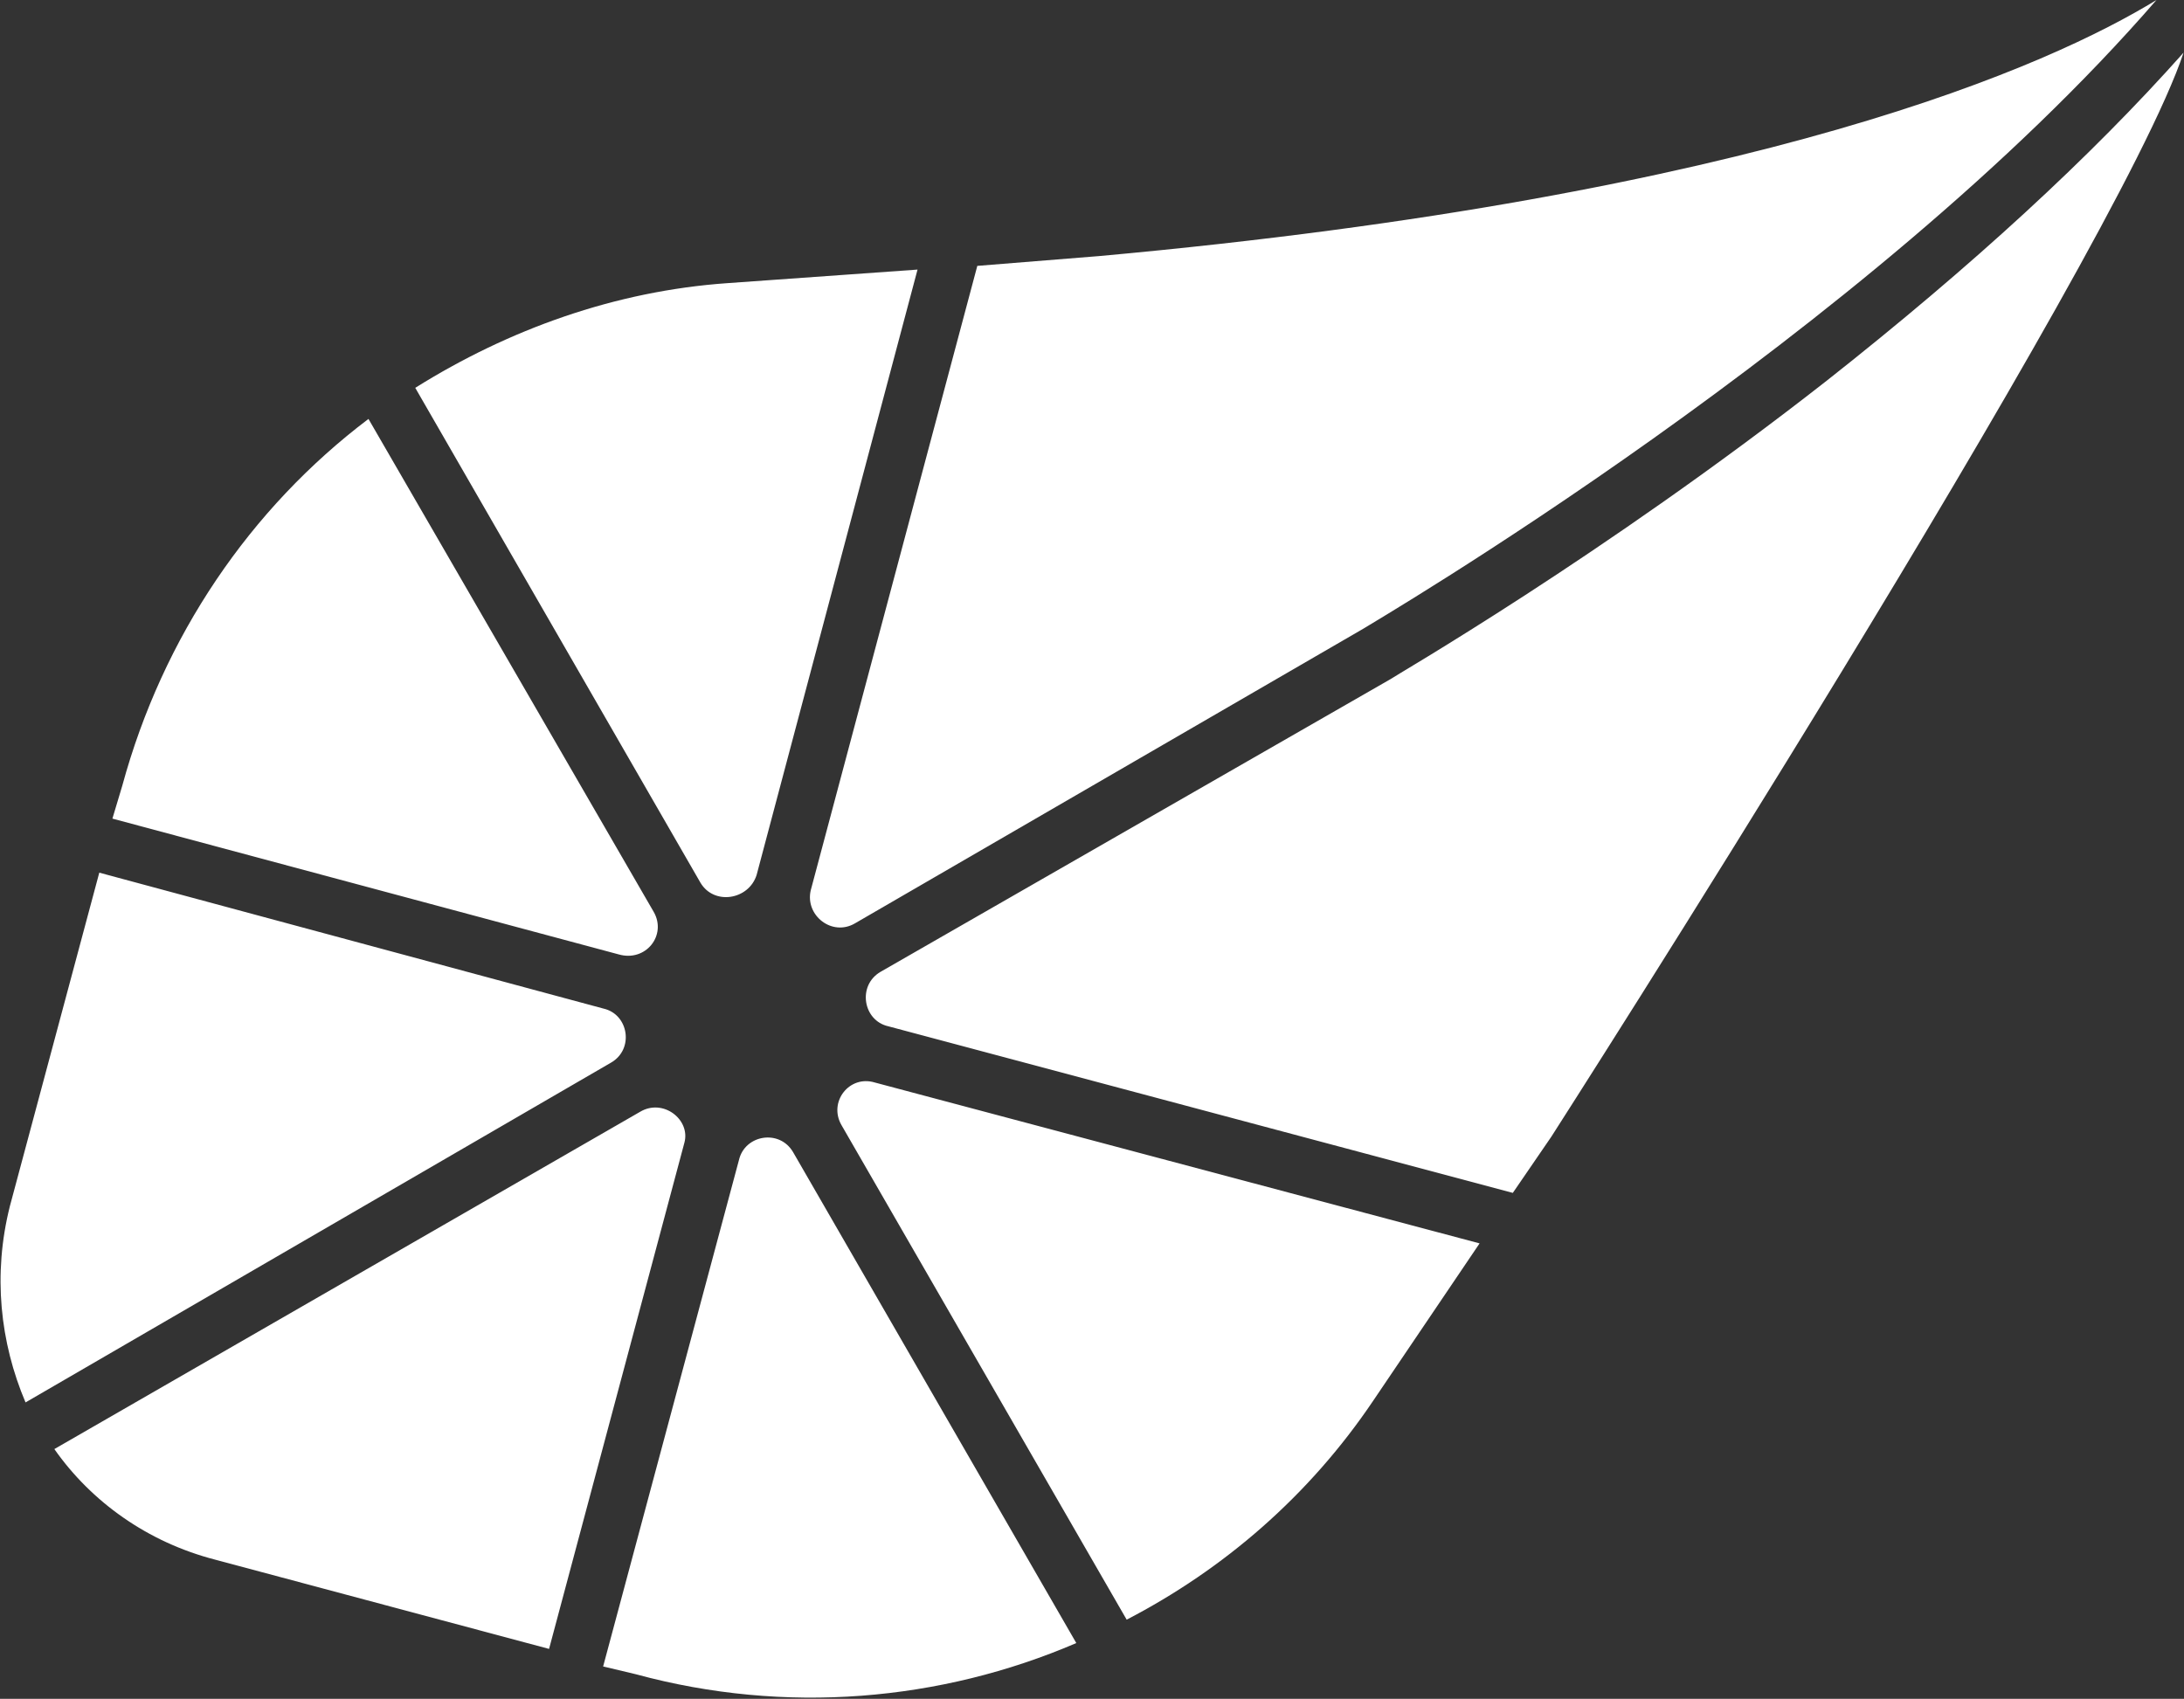 <svg version="1.2" xmlns="http://www.w3.org/2000/svg" viewBox="0 0 1531 1191" width="1531" height="1191">
	<rect x="0" y="0" width="1531" height="1191" fill="#333333" stroke="none"/>
	<title>BKV_BIG copy-svg</title>
	<style>
		.s0 { fill: #ffffff } 
	</style>
	<path id="path13" fill-rule="evenodd" class="s0" d="m433.7 669.1l-354.9-95.2 6.9-23c28.5-104.7 89.7-194.5 172.6-257.2l199.9 345.5c9.5 16.4-5.5 35.4-24.5 29.9zm251.4-482.7l85.7-6.9c465.1-42.3 667.6-134.6 740.9-179.5-203.9 235.3-551.9 437.9-555.9 440.7l-356.4 206.6c-16.1 9.5-35.1-5.5-31.1-23zm-262 520.7c17.6 4 21.6 28.5 5.2 37.9l-410.4 238.2c-17.9-42.2-23-89.7-11-137.5l62.7-233.9zm67.9-88.3l-199.9-346.9c65.3-40.9 140.1-67.9 218.9-73.4l133.2-9.5-112.8 424.4c-5.5 17.5-29.9 21.5-39.4 5.4zm1039.7-581.9c-47.4 142.6-443.2 760-443.2 760l-27 39.4-437.8-116.8c-17.8-4-21.8-28.7-5.4-38.2l357.5-205.2c1.4-1.4 148.1-85.7 306-209.4 101.8-80.3 184.7-156.5 249.9-229.8zm-917.5 722l424 112.8-74.5 110.2c-44.9 66.7-104.7 118.2-172.9 153.6l-199.9-346.7c-9.4-16.3 5.5-35.3 23.3-29.9zm141.3 393c-95.2 40.9-204 50.3-308.6 21.9l-23.1-5.5 95.2-355c4.1-17.8 28.5-21.9 38-5.5zm-274.7-350.9l-94.9 355-233.8-62.5c-47.8-12.3-87.2-40.8-113-77.6l410.7-236.5c16.1-9.5 35.3 5.5 31 21.6z"/>
</svg>